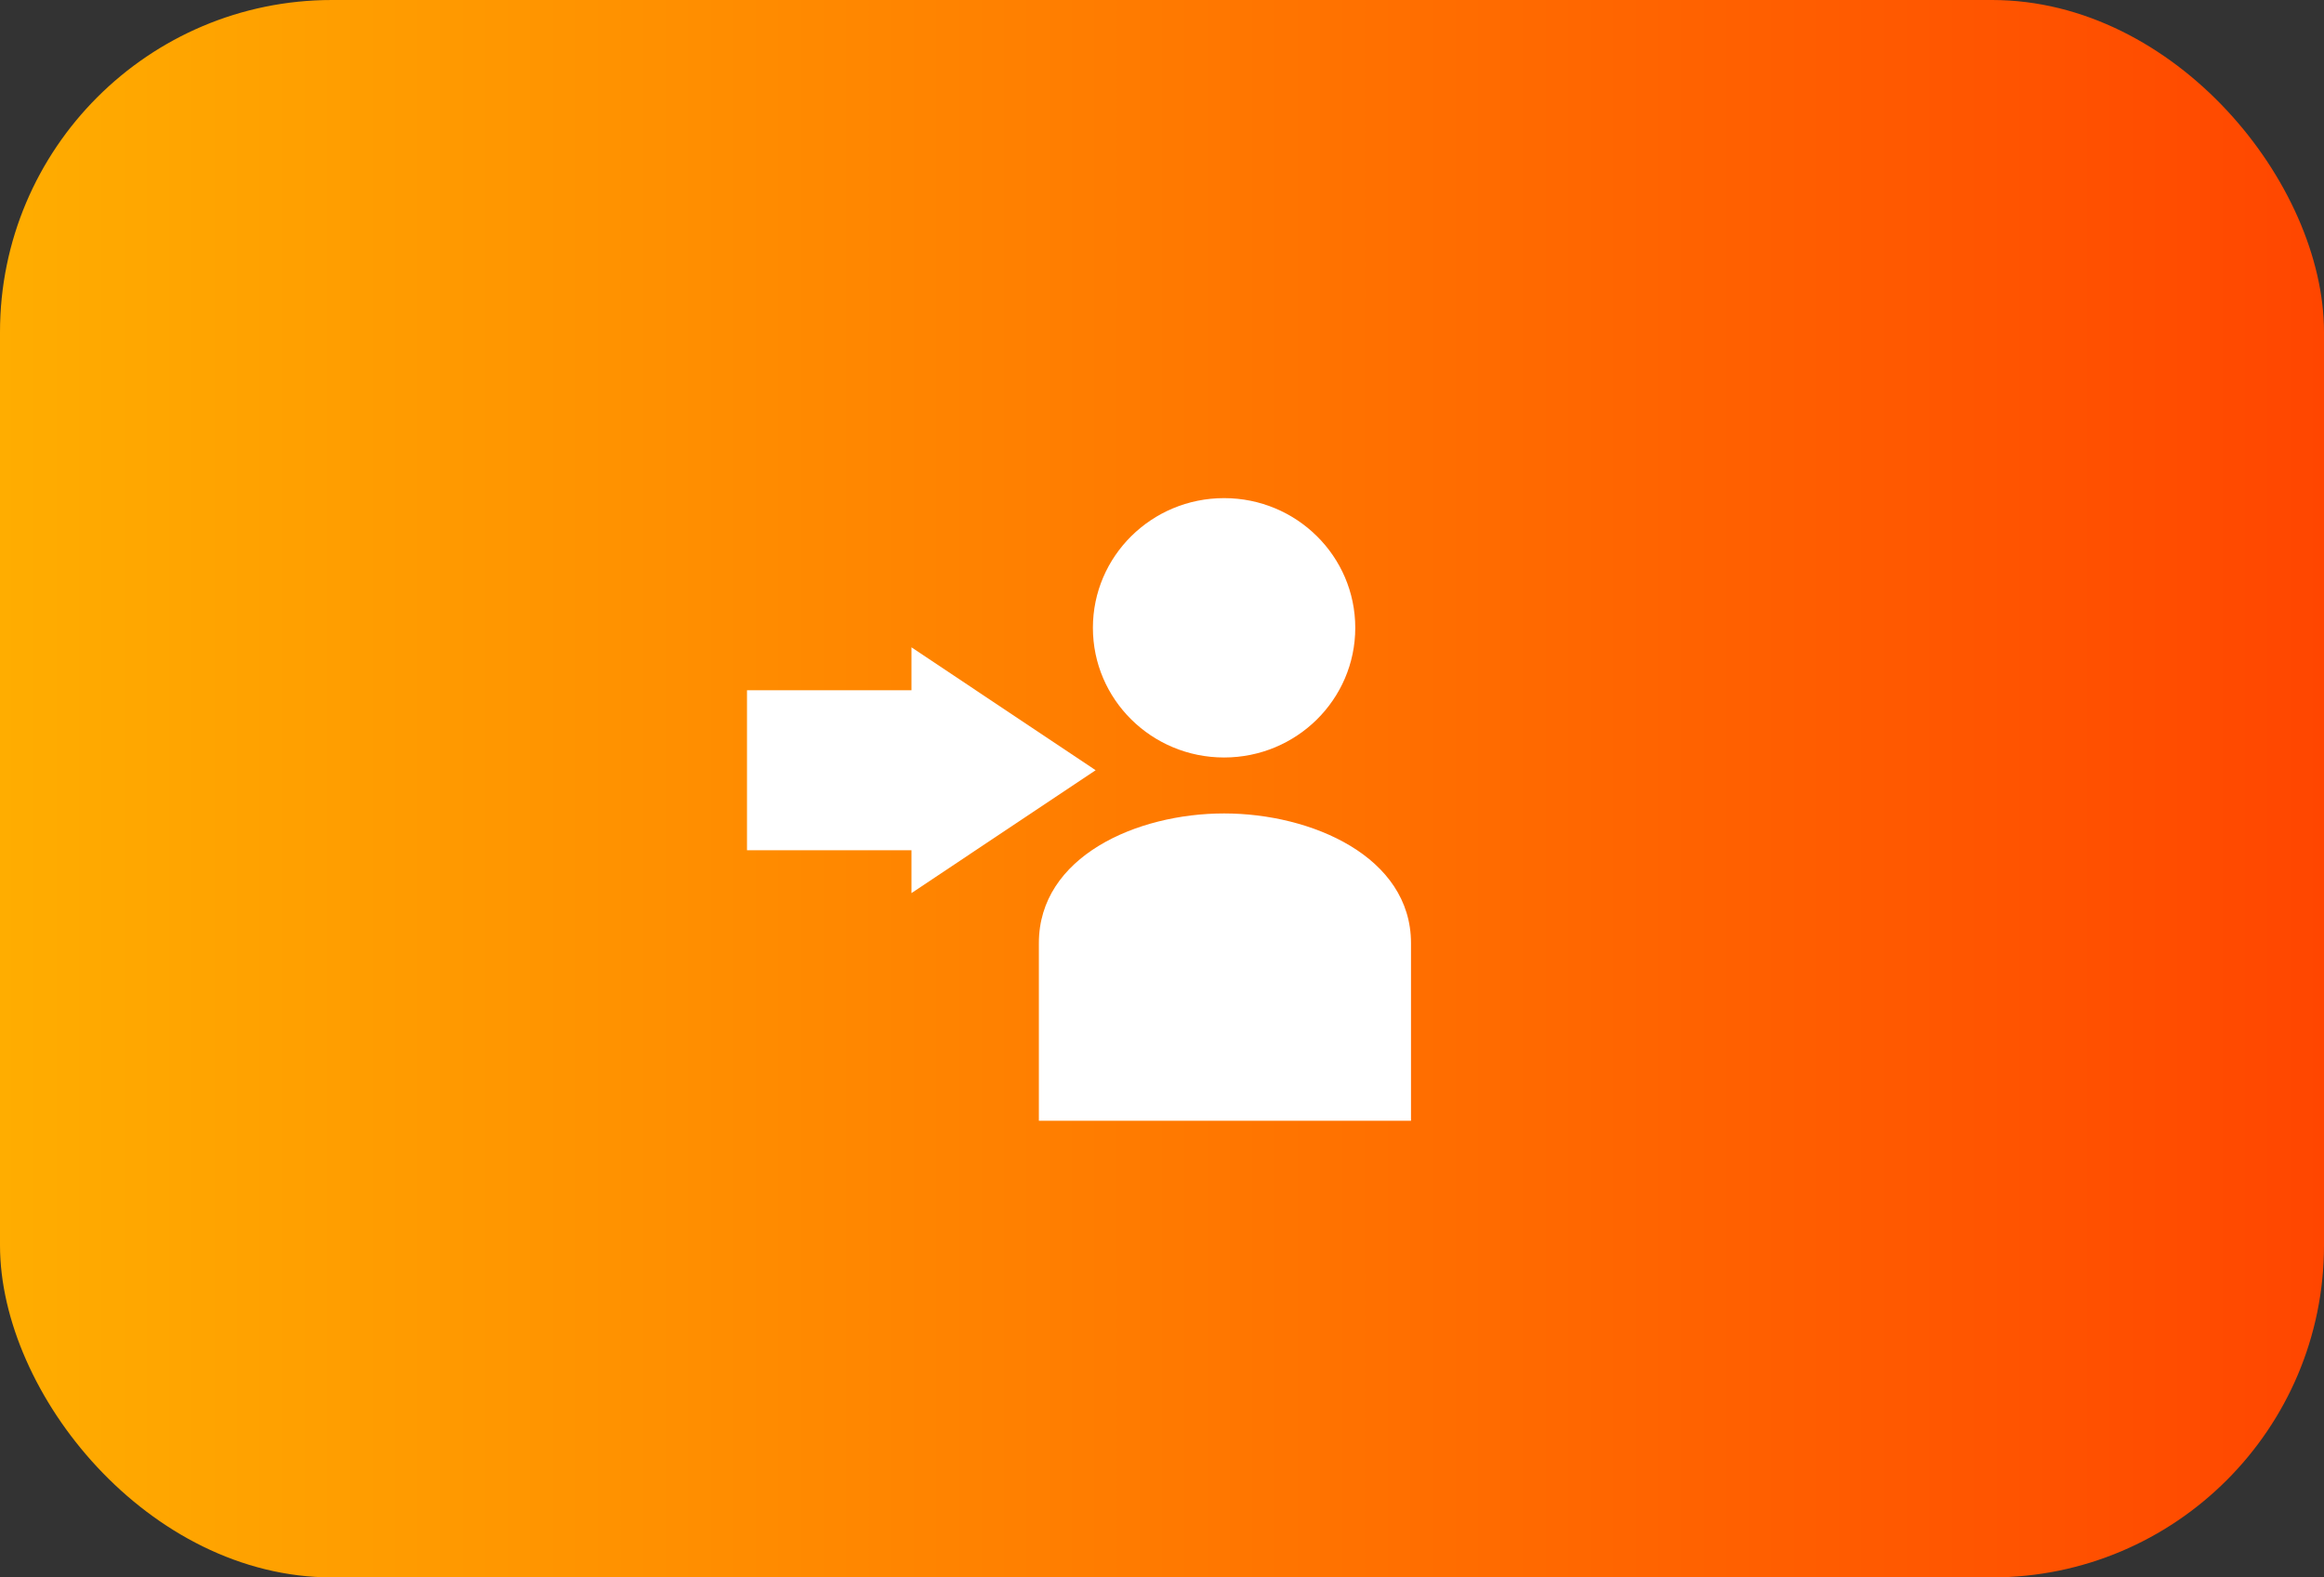 <svg width="56" height="38" viewBox="0 0 56 38" fill="none" xmlns="http://www.w3.org/2000/svg">
<rect x="0" y="0" width="56" height="38" fill="#333333" stroke="none"/>
<g id="Component 2">
<rect width="56" height="38" rx="8" fill="url(#paint0_linear_1_5038)"/>
<g id="Vector">
<path d="M29.496 18.248C31.242 18.248 32.657 16.85 32.657 15.124C32.657 13.399 31.242 12 29.496 12C27.75 12 26.335 13.399 26.335 15.124C26.335 16.85 27.75 18.248 29.496 18.248Z" fill="white"/>
<path d="M29.496 19.596C27.388 19.596 25.033 20.637 25.033 22.72V27H34V22.72C34 20.637 31.603 19.596 29.496 19.596Z" fill="white"/>
<path d="M26.401 18.555L21.963 15.594V16.628H18V20.482H21.963V21.515L26.401 18.555Z" fill="white"/>
</g>
</g>
<defs>
<linearGradient id="paint0_linear_1_5038" x1="0" y1="19" x2="56" y2="19" gradientUnits="userSpaceOnUse">
<stop stop-color="#FFAD00"/>
<stop offset="1" stop-color="#FF4600"/>
</linearGradient>
</defs>
</svg>

